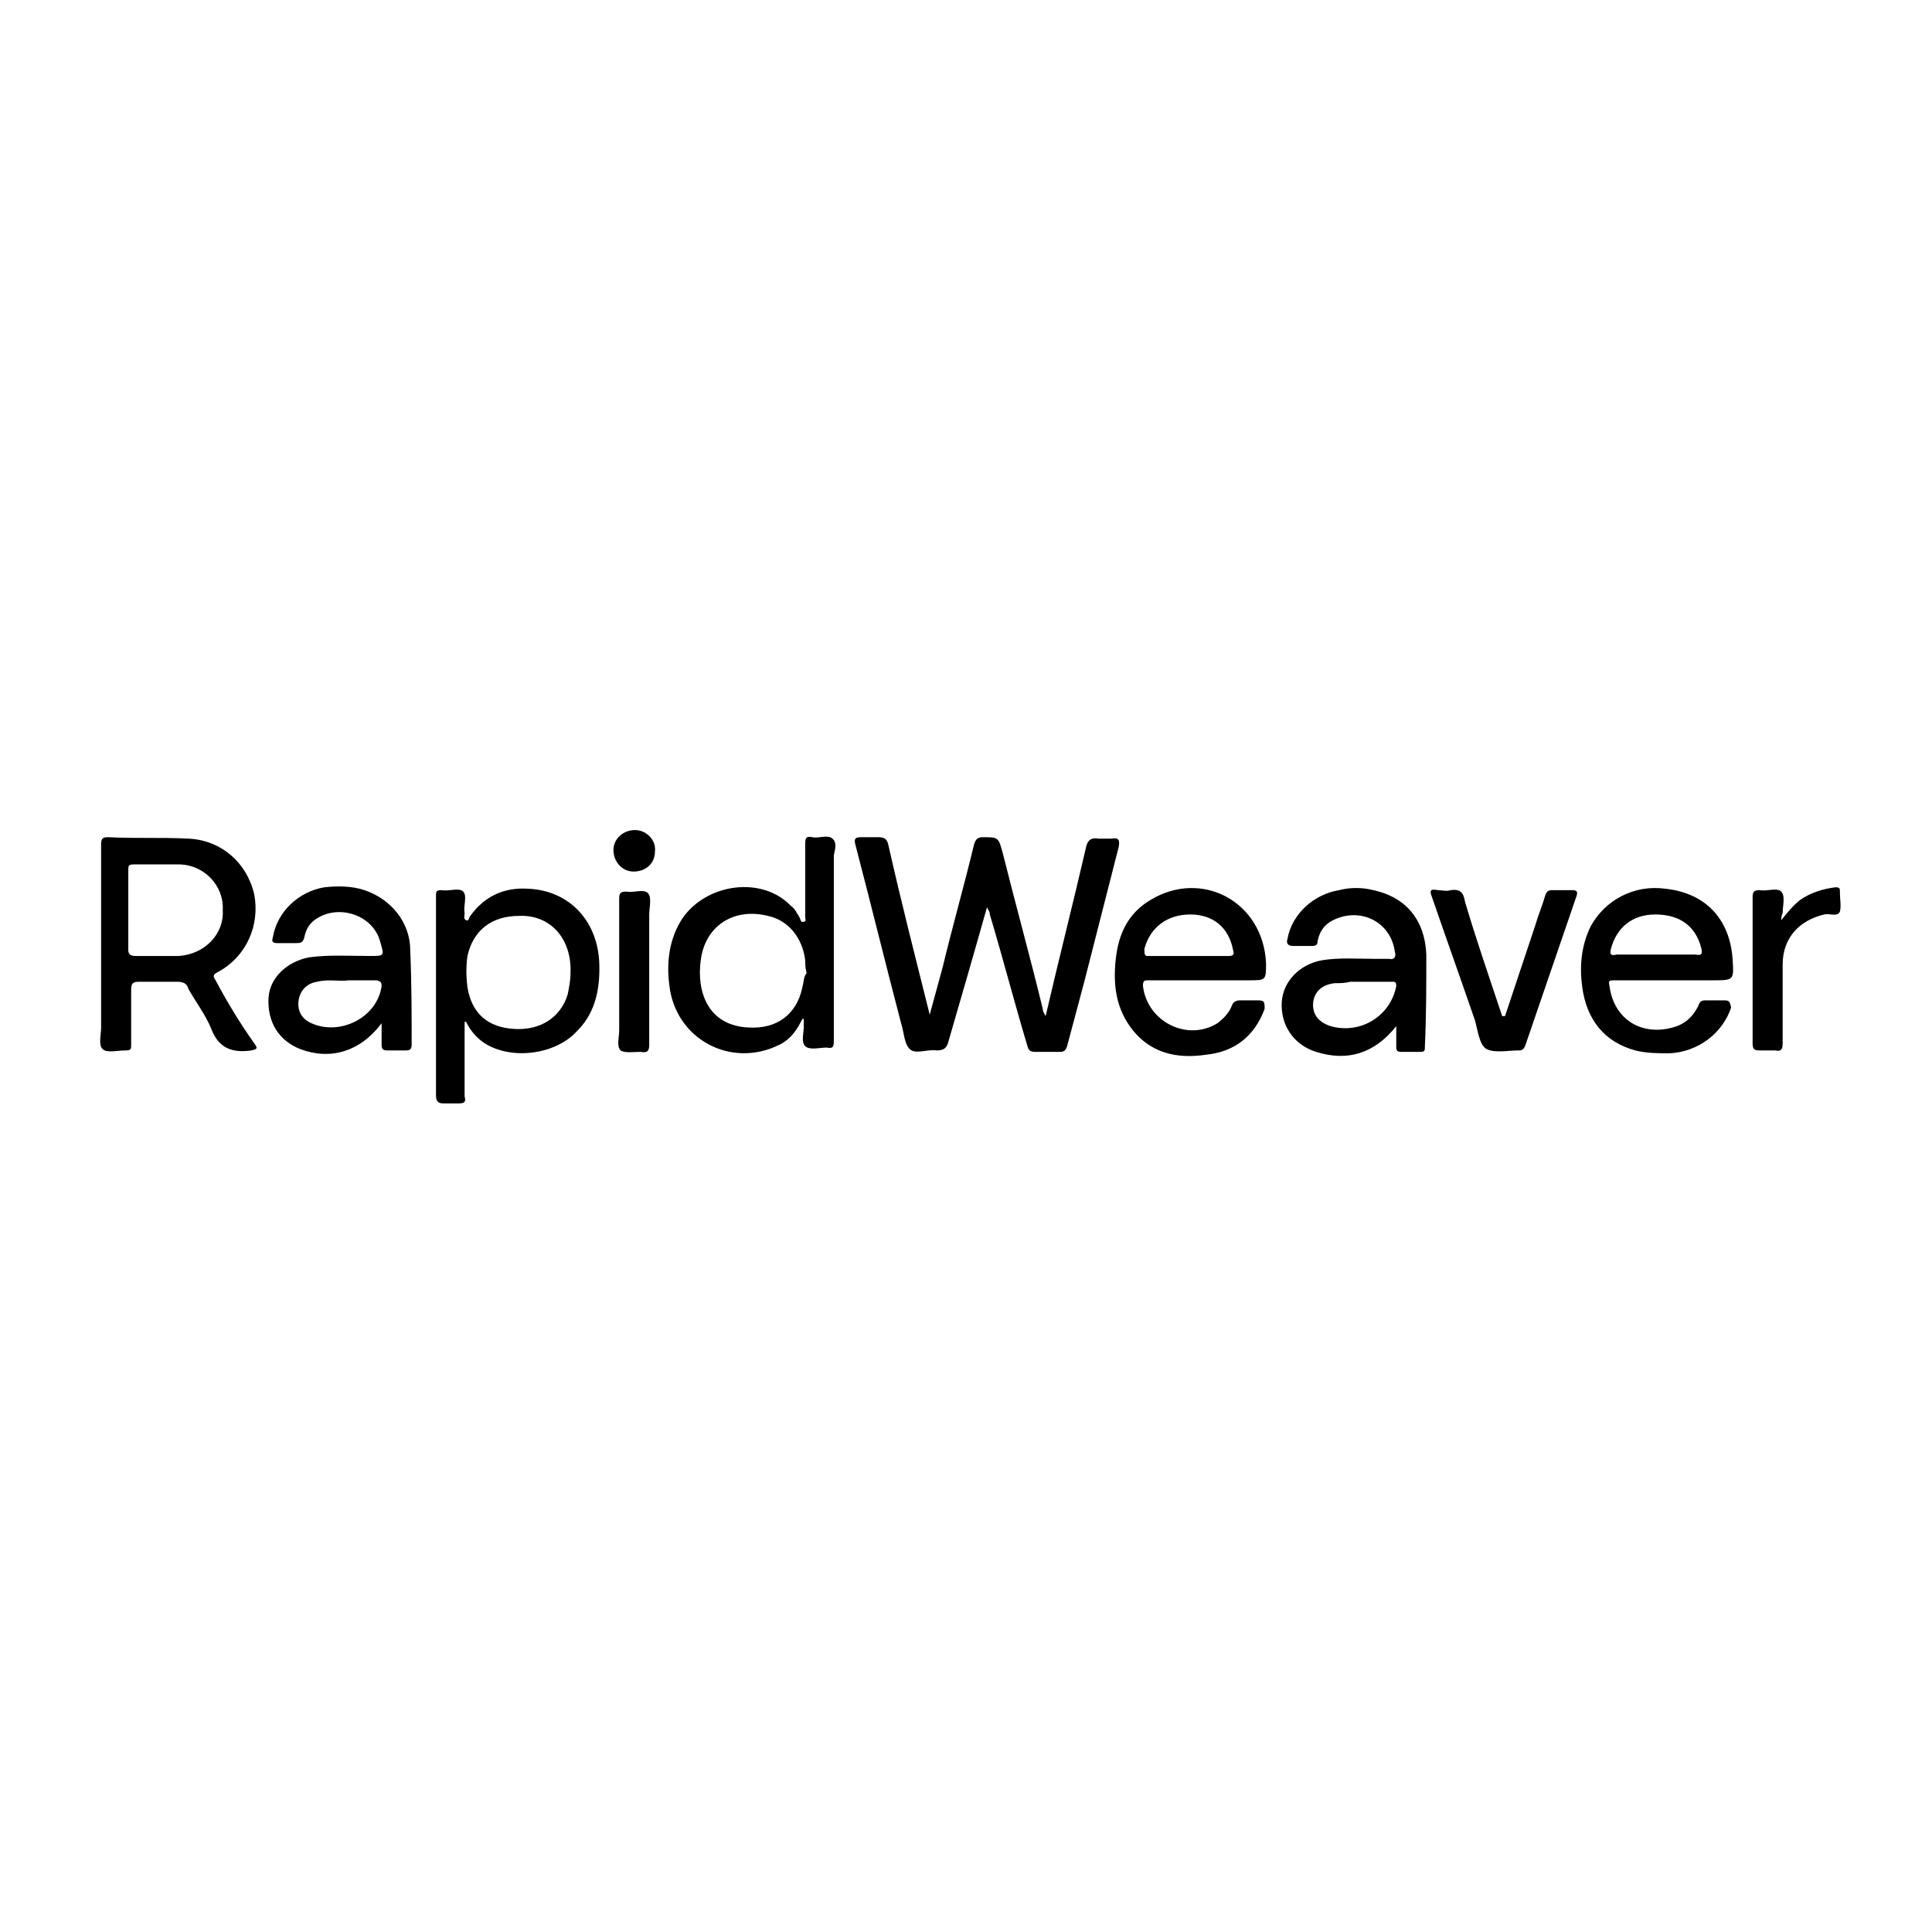<svg width="135" height="135" viewBox="0 0 135 135" fill="none" xmlns="http://www.w3.org/2000/svg">
<path d="M64.965 70.9C65.265 69.8 65.565 68.7 65.865 67.6C66.565 64.7 67.365 61.9 68.065 59C68.165 58.7 68.265 58.5 68.665 58.5C69.765 58.5 69.765 58.5 70.065 59.6C70.965 63.2 71.965 66.8 72.865 70.5C72.865 70.7 72.965 70.8 73.065 71C73.965 67.1 74.965 63.2 75.865 59.3C75.965 58.7 76.265 58.5 76.765 58.6C77.065 58.6 77.365 58.6 77.665 58.6C78.165 58.5 78.265 58.7 78.165 59.2C77.365 62.3 76.565 65.5 75.765 68.6C75.365 70.1 74.965 71.6 74.565 73.1C74.465 73.4 74.365 73.5 74.065 73.5C73.465 73.5 72.965 73.5 72.365 73.5C71.965 73.5 71.865 73.4 71.765 73C70.865 70 70.065 66.9 69.165 63.9C69.165 63.7 69.065 63.6 68.965 63.4C68.065 66.6 67.165 69.7 66.265 72.8C66.165 73.2 65.965 73.4 65.465 73.4C64.765 73.3 63.965 73.7 63.565 73.3C63.165 72.9 63.165 72.1 62.965 71.5C61.865 67.3 60.865 63.2 59.765 59C59.665 58.6 59.765 58.5 60.165 58.5C60.565 58.5 60.965 58.5 61.365 58.5C61.765 58.5 61.965 58.6 62.065 59C62.965 63 63.965 66.9 64.965 70.9Z" fill="black"/>
<path d="M15.065 68.5C14.865 68.2 14.865 68.1 15.265 67.9C17.265 66.8 18.165 64.6 17.765 62.5C17.265 60.3 15.465 58.7 13.165 58.6C11.265 58.5 9.465 58.6 7.565 58.5C7.165 58.5 7.065 58.6 7.065 59C7.065 61.3 7.065 63.6 7.065 65.9C7.065 67.9 7.065 69.8 7.065 71.8C7.065 72.3 6.865 73 7.165 73.3C7.465 73.6 8.165 73.4 8.765 73.4C9.165 73.4 9.165 73.3 9.165 73C9.165 71.7 9.165 70.5 9.165 69.2C9.165 68.7 9.265 68.6 9.765 68.6C10.665 68.6 11.465 68.6 12.365 68.6C12.765 68.6 13.065 68.7 13.165 69.1C13.665 70 14.365 70.9 14.765 71.9C15.265 73.2 16.165 73.6 17.565 73.4C18.065 73.3 17.965 73.2 17.765 72.9C16.765 71.5 15.865 70 15.065 68.5ZM12.465 66.8C11.465 66.8 10.465 66.8 9.465 66.8C9.165 66.8 8.965 66.7 8.965 66.4C8.965 65.5 8.965 64.5 8.965 63.6C8.965 62.7 8.965 61.8 8.965 60.8C8.965 60.5 8.965 60.4 9.365 60.4C10.365 60.4 11.465 60.4 12.465 60.4C14.265 60.4 15.665 61.9 15.565 63.6C15.665 65.3 14.265 66.7 12.465 66.8Z" fill="black"/>
<path d="M58.165 58.6C57.865 58.3 57.165 58.6 56.765 58.5C56.265 58.4 56.265 58.6 56.265 59.1C56.265 60.8 56.265 62.4 56.265 64.1C56.265 64.2 56.365 64.4 56.165 64.4C55.965 64.5 55.965 64.3 55.865 64.1C55.665 63.8 55.565 63.5 55.265 63.3C53.265 61.2 49.365 61.7 47.665 64.2C46.765 65.6 46.565 67.2 46.765 68.8C47.165 72.6 51.065 74.7 54.465 73C55.265 72.6 55.665 72 56.065 71.2H56.165C56.165 71.4 56.165 71.5 56.165 71.7C56.165 72.2 55.965 72.8 56.265 73.1C56.565 73.4 57.265 73.2 57.765 73.2C58.265 73.3 58.265 73.1 58.265 72.6C58.265 68.3 58.265 64.1 58.265 59.8C58.265 59.6 58.565 58.9 58.165 58.6ZM56.065 69C55.665 70.9 54.265 71.9 52.365 71.8C49.465 71.7 48.665 69.3 48.965 67.1C49.265 64.7 51.265 63.4 53.665 64C55.065 64.3 56.065 65.5 56.265 67.1C56.265 67.4 56.265 67.6 56.365 68C56.165 68.2 56.165 68.6 56.065 69Z" fill="black"/>
<path d="M41.865 67.1C41.665 64.2 39.665 62.2 36.865 62.099C35.265 61.999 33.865 62.599 32.865 63.999C32.765 64.1 32.765 64.4 32.565 64.299C32.365 64.2 32.465 63.999 32.465 63.8C32.365 63.3 32.665 62.599 32.365 62.3C32.065 61.999 31.365 62.3 30.865 62.2C30.465 62.2 30.465 62.3 30.465 62.599C30.465 62.999 30.465 63.499 30.465 63.9C30.465 68.1 30.465 72.299 30.465 76.499C30.465 76.9 30.565 77.1 30.965 77.1C31.365 77.1 31.665 77.1 32.065 77.1C32.465 77.1 32.565 76.999 32.465 76.6C32.465 75.799 32.465 74.9 32.465 74.1V71.4H32.565C32.865 71.999 33.265 72.499 33.865 72.9C35.765 74.1 38.865 73.7 40.365 71.999C41.665 70.7 41.965 68.9 41.865 67.1ZM39.865 67.999C39.865 68.499 39.765 68.999 39.665 69.499C39.165 71.1 37.765 71.999 35.965 71.9C34.065 71.799 32.965 70.799 32.665 68.999C32.565 68.2 32.565 67.499 32.665 66.799C33.065 64.999 34.365 63.999 36.265 63.999C38.465 63.9 39.965 65.6 39.865 67.999Z" fill="black"/>
<path d="M99.665 66.7C99.565 64.3 98.265 62.7 95.965 62.2C95.165 62 94.365 62 93.565 62.2C91.765 62.5 90.265 63.9 89.965 65.6C89.865 65.9 89.965 66.1 90.365 66.1C90.765 66.1 91.265 66.1 91.665 66.1C91.965 66.1 92.065 66 92.065 65.8C92.165 65.2 92.465 64.7 92.965 64.4C94.865 63.3 97.165 64.3 97.465 66.5C97.565 66.8 97.465 67.1 97.065 67C96.765 67 96.365 67 96.065 67C94.865 67 93.565 66.9 92.365 67.1C90.765 67.4 89.665 68.6 89.565 70C89.465 71.6 90.365 73 91.965 73.5C94.165 74.2 96.065 73.6 97.565 71.7C97.565 72.3 97.565 72.8 97.565 73.2C97.565 73.4 97.665 73.5 97.865 73.5C98.365 73.5 98.865 73.5 99.265 73.5C99.565 73.5 99.565 73.4 99.565 73.1C99.665 71 99.665 68.8 99.665 66.7ZM97.565 68.9C97.165 71 95.065 72.3 92.965 71.7C92.065 71.4 91.665 70.8 91.765 70C91.865 69.3 92.365 68.8 93.265 68.7C93.665 68.7 93.965 68.7 94.365 68.6C94.665 68.6 95.065 68.6 95.365 68.6C95.965 68.6 96.665 68.6 97.265 68.6C97.465 68.6 97.565 68.6 97.565 68.9Z" fill="black"/>
<path d="M28.665 66.4C28.665 64.4 27.265 62.8 25.465 62.2C24.565 61.9 23.565 61.9 22.665 62C20.865 62.3 19.365 63.7 19.065 65.5C18.965 65.8 19.065 65.9 19.365 65.9C19.765 65.9 20.265 65.9 20.665 65.9C20.965 65.9 21.165 65.9 21.265 65.5C21.365 65 21.565 64.6 21.965 64.3C23.565 63.1 26.065 63.9 26.565 65.8C26.865 66.8 26.865 66.8 25.865 66.8C24.465 66.8 22.965 66.7 21.565 66.9C20.065 67.2 18.865 68.3 18.765 69.7C18.665 71.4 19.465 72.7 20.965 73.3C23.065 74.1 25.165 73.5 26.665 71.5C26.665 72.1 26.665 72.5 26.665 73C26.665 73.3 26.765 73.4 27.065 73.4C27.465 73.4 27.965 73.4 28.365 73.4C28.665 73.4 28.765 73.3 28.765 73C28.765 70.9 28.765 68.7 28.665 66.4ZM26.665 68.9C26.365 71.1 23.765 72.4 21.765 71.5C21.065 71.2 20.765 70.6 20.865 69.9C20.965 69.2 21.465 68.7 22.165 68.6C22.965 68.4 23.765 68.6 24.365 68.5C25.165 68.5 25.765 68.5 26.365 68.5C26.565 68.6 26.665 68.6 26.665 68.9Z" fill="black"/>
<path d="M87.865 69.9C87.466 69.9 87.066 69.9 86.665 69.9C86.365 69.9 86.165 70 86.066 70.3C85.865 70.8 85.466 71.2 85.066 71.5C82.966 72.8 80.165 71.4 79.865 68.9C79.865 68.5 79.966 68.5 80.266 68.5C81.566 68.5 82.865 68.5 84.165 68.5H87.266C88.466 68.5 88.466 68.5 88.466 67.3C88.266 63 83.966 60.7 80.365 62.9C78.865 63.8 78.165 65.2 77.966 67C77.766 68.8 77.966 70.5 79.165 72C80.466 73.6 82.266 74 84.266 73.7C86.266 73.5 87.665 72.4 88.365 70.5C88.365 70 88.365 69.9 87.865 69.9ZM79.966 66.3C80.365 64.8 81.566 63.9 83.165 63.9C84.766 63.9 85.865 64.8 86.165 66.4C86.266 66.7 86.165 66.8 85.865 66.8C84.865 66.8 83.966 66.8 82.966 66.8C82.066 66.8 81.165 66.8 80.165 66.8C79.966 66.8 79.966 66.6 79.966 66.3Z" fill="black"/>
<path d="M120.465 69.9C120.065 69.9 119.665 69.9 119.165 69.9C118.865 69.9 118.765 70 118.665 70.3C118.265 71.1 117.665 71.6 116.865 71.8C114.665 72.4 112.765 71.2 112.465 68.9C112.365 68.5 112.465 68.5 112.865 68.5C114.165 68.5 115.465 68.5 116.765 68.5H119.665C121.165 68.5 121.165 68.5 121.065 67C120.865 64.2 119.165 62.4 116.365 62.1C114.165 61.8 112.165 62.9 111.165 64.7C110.465 66.1 110.365 67.6 110.565 69C110.865 71.2 112.065 72.8 114.265 73.4C115.065 73.6 115.865 73.6 116.665 73.6C118.665 73.5 120.365 72.2 120.965 70.4C120.865 70 120.865 69.9 120.465 69.9ZM112.565 66.3C112.965 64.8 114.065 63.9 115.665 63.9C117.365 63.9 118.465 64.7 118.865 66.2C118.965 66.6 118.965 66.8 118.465 66.7C117.565 66.7 116.665 66.7 115.665 66.7C114.765 66.7 113.865 66.7 112.965 66.7C112.565 66.8 112.465 66.7 112.565 66.3Z" fill="black"/>
<path d="M105.165 71C105.865 68.9 106.565 66.8 107.265 64.7C107.465 64 107.765 63.3 107.965 62.6C108.065 62.3 108.165 62.2 108.465 62.2C108.965 62.2 109.465 62.2 109.865 62.2C110.165 62.2 110.265 62.3 110.165 62.6C108.965 66.1 107.765 69.6 106.565 73.1C106.465 73.3 106.365 73.4 106.165 73.4H106.065C105.365 73.4 104.465 73.6 103.865 73.3C103.365 73 103.265 72 103.065 71.3C102.065 68.4 101.065 65.6 100.065 62.7C99.865 62.2 99.965 62.1 100.465 62.2C100.765 62.2 101.065 62.3 101.365 62.2C102.065 62.1 102.265 62.4 102.365 63C103.165 65.7 104.065 68.3 104.965 71C105.065 71 105.065 71 105.165 71Z" fill="black"/>
<path d="M124.465 64.3C124.865 63.8 125.265 63.3 125.765 62.9C126.465 62.4 127.365 62.1 128.265 62C128.565 62 128.565 62.1 128.565 62.3C128.565 62.3 128.565 62.3 128.565 62.4C128.565 62.8 128.665 63.3 128.565 63.7C128.365 64.1 127.865 63.8 127.465 63.9C125.765 64.3 124.565 65.5 124.565 67.4C124.565 69.2 124.565 71 124.565 72.9C124.565 73.3 124.465 73.5 124.065 73.4C123.665 73.4 123.365 73.4 122.965 73.4C122.565 73.4 122.465 73.3 122.465 72.9C122.465 70.9 122.465 69 122.465 67C122.465 65.6 122.465 64.1 122.465 62.7C122.465 62.3 122.565 62.2 122.965 62.2C123.465 62.3 124.165 62 124.465 62.3C124.765 62.6 124.565 63.3 124.565 63.8C124.465 64 124.465 64.2 124.465 64.3Z" fill="black"/>
<path d="M43.266 67.9C43.266 66.2 43.266 64.5 43.266 62.8C43.266 62.4 43.365 62.3 43.766 62.3C44.266 62.4 44.965 62.1 45.266 62.4C45.566 62.7 45.365 63.4 45.365 63.9C45.365 66.9 45.365 69.9 45.365 73C45.365 73.4 45.266 73.6 44.766 73.5C44.266 73.5 43.666 73.6 43.365 73.4C43.066 73.1 43.266 72.5 43.266 72C43.266 70.6 43.266 69.2 43.266 67.9Z" fill="black"/>
<path d="M44.265 60.9C43.465 60.9 42.865 60.2 42.865 59.4C42.865 58.6 43.565 58 44.365 58C45.165 58 45.865 58.7 45.765 59.5C45.765 60.3 45.165 60.9 44.265 60.9Z" fill="black"/>
</svg>
